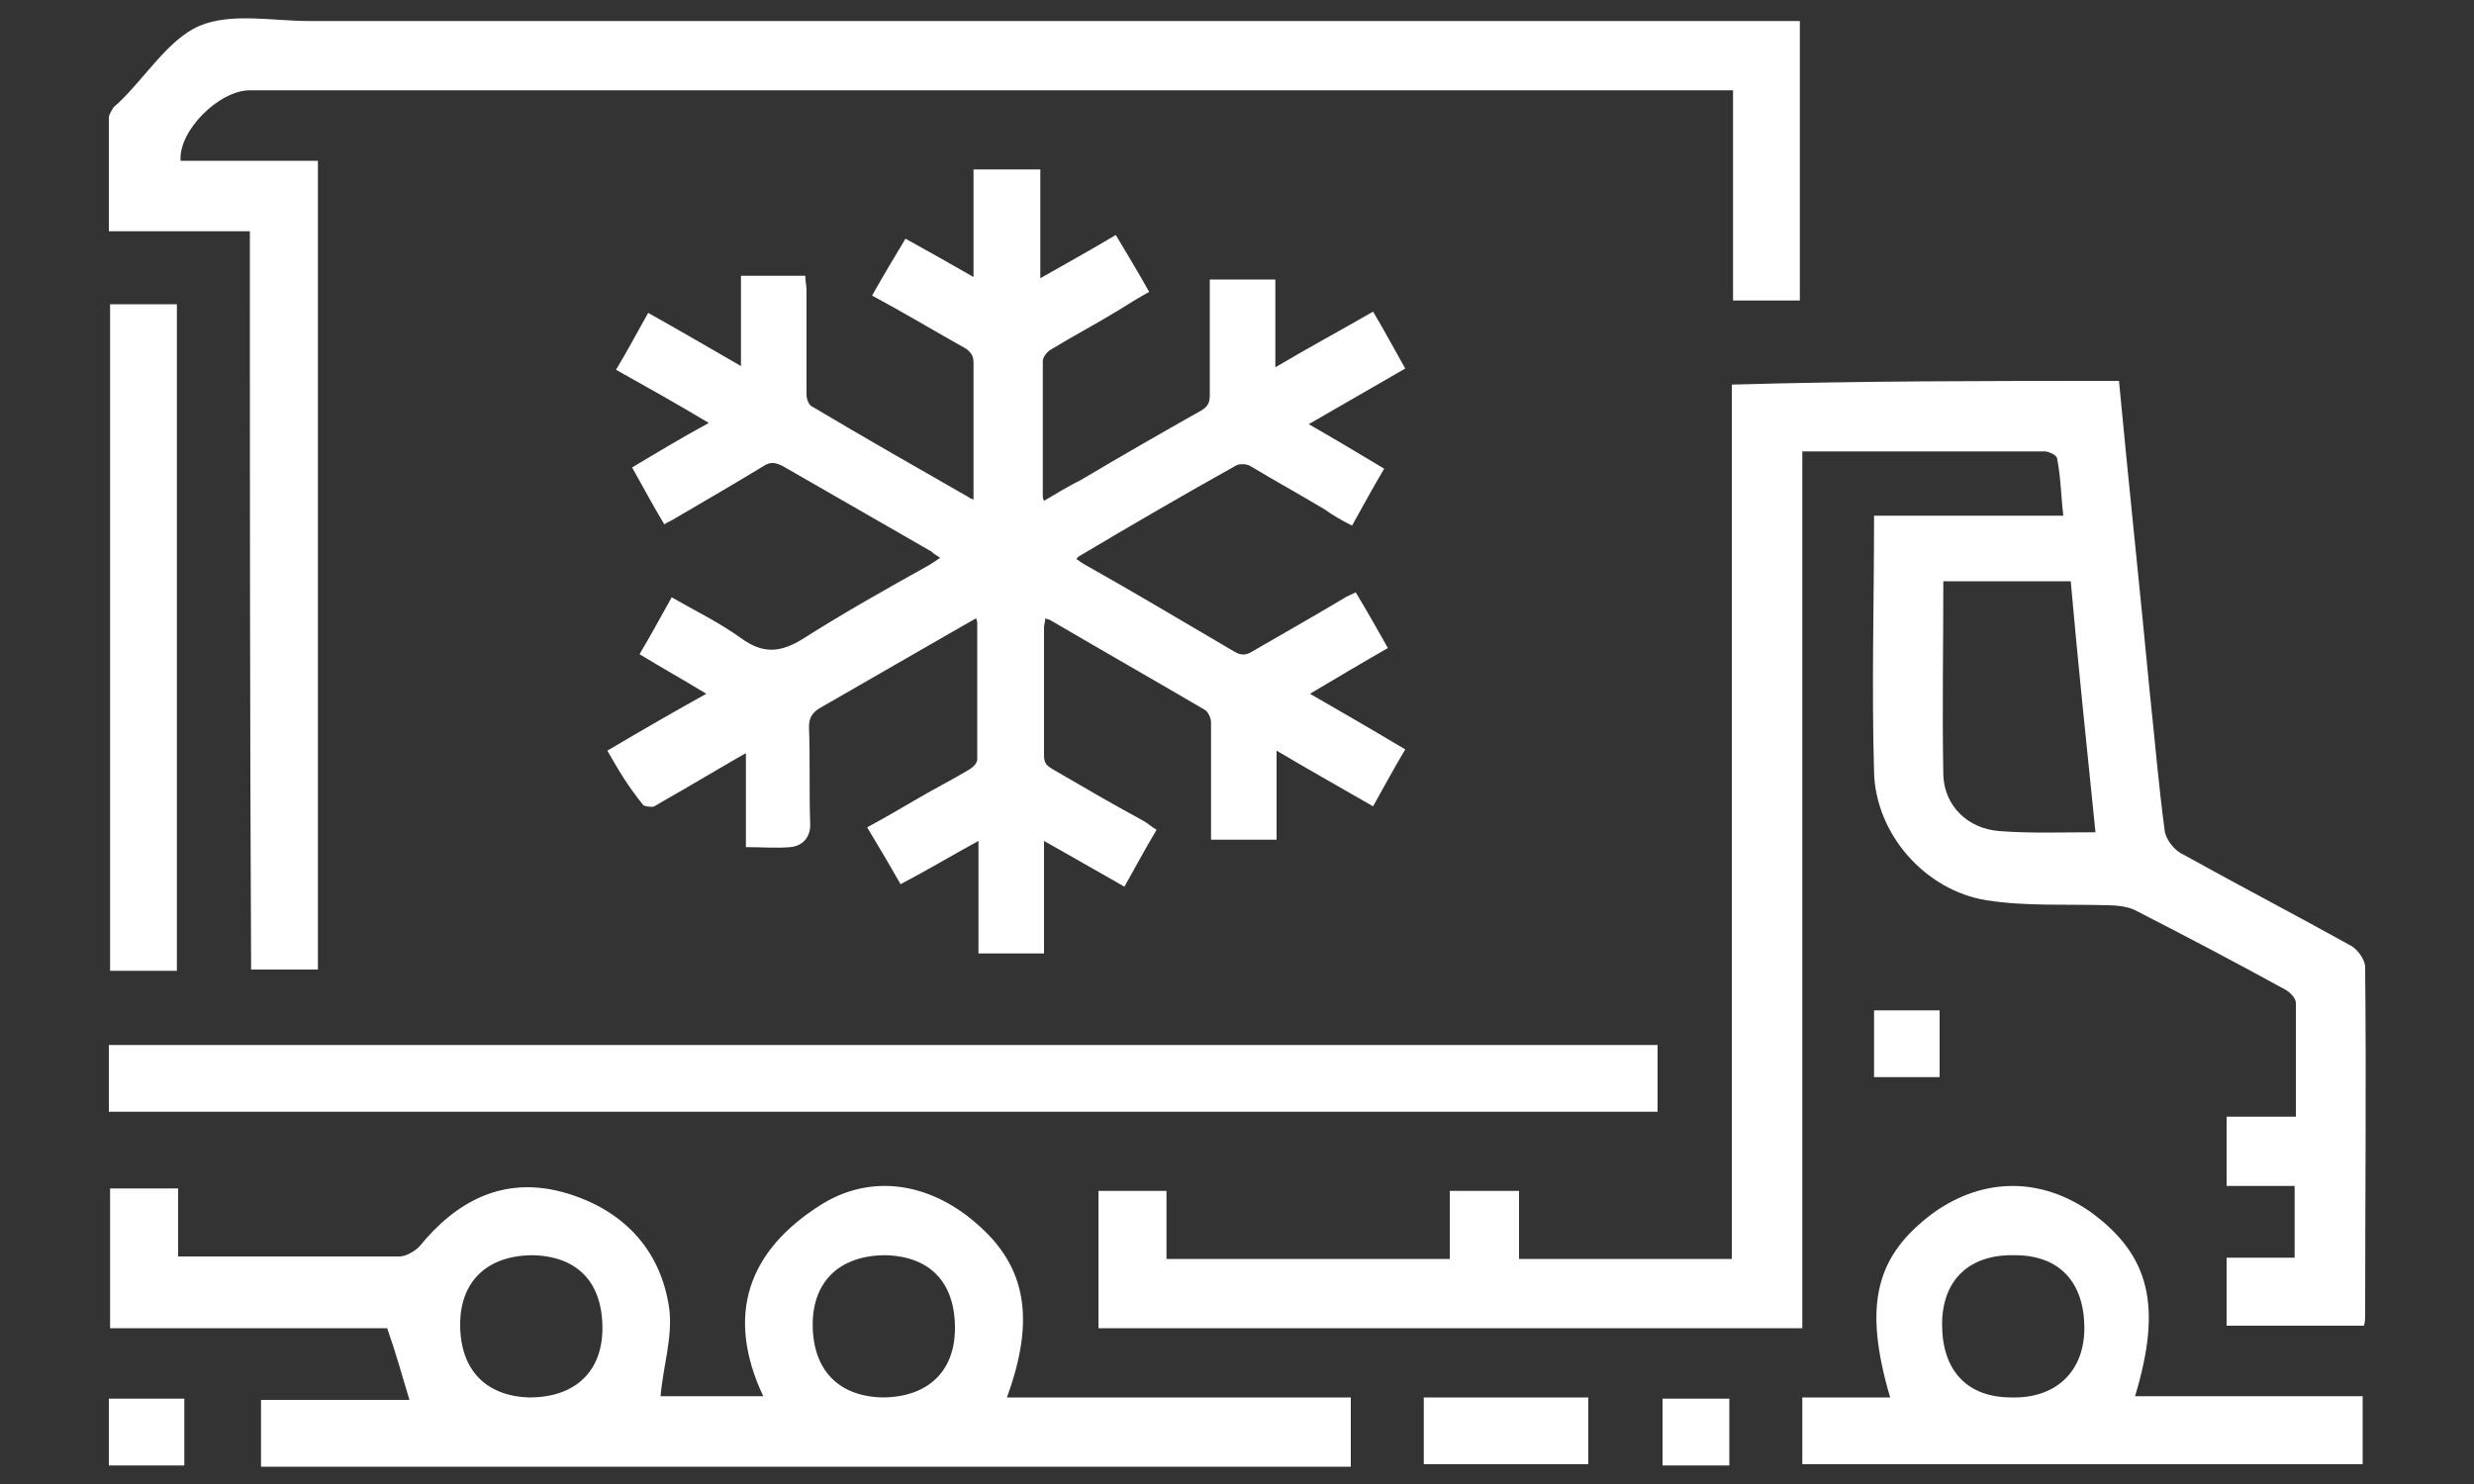 <?xml version="1.0" encoding="utf-8"?>
<!-- Generator: Adobe Illustrator 23.0.3, SVG Export Plug-In . SVG Version: 6.00 Build 0)  -->
<svg version="1.1" id="Layer_1" xmlns="http://www.w3.org/2000/svg" xmlns:xlink="http://www.w3.org/1999/xlink" x="0px" y="0px"
	 width="200px" height="120px" viewBox="0 0 200 120" style="enable-background:new 0 0 200 120;" xml:space="preserve">
<rect x="0" y="0" width="200" height="120" fill="#333333" stroke="none"/>
<style type="text/css">
	.st0{fill:#FFFFFF;}
	.st1{fill:url(#SVGID_1_);}
	.st2{fill:url(#SVGID_2_);}
	.st3{fill:url(#SVGID_3_);}
	.st4{fill:url(#SVGID_4_);}
	.st5{fill:url(#SVGID_5_);}
	.st6{fill:url(#SVGID_6_);}
	.st7{fill:#3FB0FB;}
	.st8{fill:#FEFEFE;}
	.st9{fill:#0C8EDB;}
	.st10{fill:#D11242;}
	.st11{fill:#222D40;}
	.st12{fill:#1C84C8;}
	.st13{fill:#1A83C8;}
	.st14{fill:#212B3F;}
	.st15{fill:#202B3E;}
	.st16{fill:#007DC6;}
	.st17{fill:#2388CA;}
	.st18{fill:#253043;}
	.st19{fill:#0881C7;}
	.st20{fill:#222E41;}
	.st21{fill:#202B3F;}
	.st22{fill:#1882C8;}
	.st23{fill:#232E41;}
	.st24{fill:#232E42;}
	.st25{fill:#242F42;}
	.st26{fill:#1B83C8;}
	.st27{fill:#253144;}
	.st28{fill:#0C82C7;}
	.st29{fill:#242E42;}
	.st30{fill:#1D84C9;}
	.st31{fill:#1882C8;stroke:#FFFFFF;stroke-width:2.165;stroke-miterlimit:10;}
	.st32{fill:#1D84C8;}
	.st33{fill:#242F43;}
	.st34{fill:#0B82C7;}
	.st35{fill:#273345;}
	.st36{fill:#0E83C7;}
	.st37{fill:#027DC6;}
	.st38{fill:#1F2B3F;}
	.st39{fill:#1C83C8;}
</style>
<g>
	<path class="st0" d="M171.3,30.8c0.8,8.5,1.7,16.9,2.5,25.3c0.4,3.7,0.7,7.4,1.2,11.1c0.1,0.7,0.8,1.6,1.5,1.9
		c4.5,2.5,9.1,4.9,13.6,7.4c0.5,0.3,1.1,1.1,1.1,1.7c0.1,9.4,0,18.8,0,28.2c0,0.2,0,0.5-0.1,0.8c-3.7,0-7.3,0-11.1,0
		c0-1.8,0-3.5,0-5.5c1.8,0,3.6,0,5.5,0c0-2,0-3.8,0-5.8c-1.8,0-3.6,0-5.5,0c0-1.9,0-3.6,0-5.6c1.8,0,3.6,0,5.6,0c0-3.2,0-6.2,0-9.2
		c0-0.4-0.5-0.9-0.9-1.1c-4-2.2-8-4.3-12.1-6.4c-0.6-0.3-1.5-0.4-2.2-0.4c-3.3-0.1-6.6,0.1-9.8-0.4c-5-0.8-9-5.4-9.1-10.4
		c-0.2-6.8,0-13.7,0-20.7c5.1,0,10.1,0,15.3,0c-0.2-1.7-0.2-3.1-0.5-4.6c0-0.3-0.7-0.6-1-0.6c-6.5,0-12.9,0-19.6,0
		c0,23.7,0,47.2,0,70.9c-19,0-37.9,0-56.9,0c0-3.7,0-7.3,0-11.1c1.7,0,3.5,0,5.5,0c0,1.8,0,3.6,0,5.5c7.7,0,15.2,0,22.9,0
		c0-1.8,0-3.6,0-5.5c1.9,0,3.6,0,5.6,0c0,1.8,0,3.6,0,5.5c5.8,0,11.4,0,17.2,0c0-23.5,0-47,0-70.7C150.4,30.8,160.7,30.8,171.3,30.8
		z M169.4,67.3c-0.7-6.9-1.4-13.5-2-20.3c-3.5,0-6.8,0-10.3,0c0,5.3-0.1,10.5,0,15.7c0.1,2.5,2,4.3,4.5,4.5
		C164.1,67.4,166.5,67.3,169.4,67.3z"/>
	<path class="st0" d="M20.2,18.7c-3.9,0-7.6,0-11.4,0c0-3.2,0-6.2,0-9.2C8.8,9.3,9,9,9.1,8.8c0.1-0.2,0.3-0.3,0.5-0.5
		c2.2-2.1,4-5.1,6.5-6.2C18.7,1,22,1.7,25,1.7c39.3,0,78.7,0,118,0c0.8,0,1.5,0,2.5,0c0,7.6,0,15.1,0,22.6c-1.8,0-3.5,0-5.4,0
		c0-5.6,0-11.2,0-17c-0.8,0-1.5,0-2.2,0c-39.2,0-78.4,0-117.7,0c-2.5,0-5.8,3.3-5.6,5.7c3.7,0,7.3,0,11.1,0c0,21.8,0,43.6,0,65.4
		c-1.7,0-3.5,0-5.4,0C20.2,58.7,20.2,38.8,20.2,18.7z"/>
	<path class="st0" d="M14.4,101.6c6.2,0,12,0,17.9,0c0.5,0,1.2-0.4,1.6-0.8c3-3.7,6.8-5.7,11.6-4.4c4.7,1.3,7.9,4.5,8.6,9.4
		c0.3,2.3-0.5,4.7-0.7,7.1c2.4,0,5.3,0,8.3,0c-3.1-6.6-1.2-11.8,4.7-15.5c4-2.5,8.7-1.8,12.5,1.5c4.1,3.5,4.8,7.8,2.5,14.1
		c9.3,0,18.5,0,27.8,0c0,2,0,3.7,0,5.6c-29.3,0-58.6,0-88.1,0c0-1.7,0-3.5,0-5.4c3.9,0,7.9,0,12,0c-0.6-2-1.1-3.8-1.8-5.8
		c-7.3,0-14.8,0-22.4,0c0-3.8,0-7.5,0-11.3c1.8,0,3.5,0,5.5,0C14.4,97.8,14.4,99.7,14.4,101.6z M42.8,113c3.7,0,5.9-2.1,5.9-5.6
		c0-3.7-2-5.8-5.6-5.9c-3.7,0-5.9,2.1-5.9,5.6C37.2,110.8,39.3,112.9,42.8,113z M71.3,113c3.7,0,5.9-2.1,5.9-5.6
		c0-3.7-2-5.8-5.6-5.9c-3.7,0-5.9,2.1-5.9,5.6C65.7,110.8,67.8,112.9,71.3,113z"/>
	<path class="st0" d="M8.8,89.9c0-1.8,0-3.5,0-5.4c41.7,0,83.4,0,125.2,0c0,1.7,0,3.5,0,5.4C92.4,89.9,50.7,89.9,8.8,89.9z"/>
	<path class="st0" d="M145.7,118.4c0-1.8,0-3.5,0-5.4c2.4,0,4.7,0,7.1,0c-2.2-7.5-1.2-11.5,3.6-15c4-2.8,8.6-2.8,12.6,0
		c4.8,3.5,5.8,7.6,3.6,14.9c6.1,0,12.2,0,18.4,0c0,1.9,0,3.6,0,5.5C176.1,118.4,161,118.4,145.7,118.4z M157,107.1
		c0,3.7,2,5.9,5.6,5.9c3.6,0.1,5.9-2.1,5.9-5.6c0-3.7-2-5.9-5.6-5.9C159.2,101.4,157,103.5,157,107.1z"/>
	<path class="st0" d="M8.9,24.6c1.8,0,3.6,0,5.4,0c0,18,0,35.9,0,53.9c-1.7,0-3.5,0-5.4,0C8.9,60.6,8.9,42.7,8.9,24.6z"/>
	<path class="st0" d="M115.1,118.4c0-1.8,0-3.5,0-5.4c4.4,0,8.8,0,13.3,0c0,1.7,0,3.5,0,5.4C124,118.4,119.6,118.4,115.1,118.4z"/>
	<path class="st0" d="M14.9,118.5c-2.1,0-4,0-6.1,0c0-1.8,0-3.6,0-5.4c2,0,4,0,6.1,0C14.9,114.9,14.9,116.7,14.9,118.5z"/>
	<path class="st0" d="M156.8,87.1c-1.8,0-3.5,0-5.3,0c0-1.8,0-3.5,0-5.4c1.7,0,3.5,0,5.3,0C156.8,83.4,156.8,85.2,156.8,87.1z"/>
	<path class="st0" d="M139.8,118.5c-1.8,0-3.6,0-5.4,0c0-1.8,0-3.6,0-5.4c1.8,0,3.5,0,5.4,0C139.8,114.8,139.8,116.6,139.8,118.5z"
		/>
	<path class="st0" d="M49.1,60.7c2.7-1.6,5.3-3.1,8-4.6c-1.8-1.1-3.6-2.1-5.4-3.2c0.9-1.5,1.7-3,2.6-4.6c1.9,1.1,3.8,2,5.6,3.3
		c1.8,1.3,3.2,1.2,5.1,0c3.3-2.1,6.7-4,10.1-5.9c0.3-0.2,0.5-0.3,0.9-0.6c-0.3-0.2-0.5-0.3-0.7-0.5c-4-2.3-8-4.6-12-6.9
		c-0.6-0.3-1-0.4-1.6,0c-2.3,1.4-4.7,2.8-7.1,4.2c-0.3,0.2-0.6,0.3-0.9,0.5c-0.9-1.5-1.7-3-2.6-4.6c2-1.2,4-2.4,6.2-3.6
		c-2.5-1.5-5-2.9-7.5-4.3c0.9-1.5,1.7-3,2.6-4.6c2.5,1.4,4.9,2.8,7.5,4.3c0-2.6,0-4.9,0-7.3c1.8,0,3.4,0,5.2,0
		c0,0.4,0.1,0.8,0.1,1.2c0,2.8,0,5.6,0,8.4c0,0.4,0.2,0.9,0.5,1c4.2,2.5,8.4,4.9,12.6,7.3c0.1,0.1,0.2,0.1,0.4,0.2
		c0-1.6,0-3.1,0-4.5c0-2.2,0-4.4,0-6.6c0-0.5-0.2-0.8-0.6-1.1c-2.5-1.4-5-2.9-7.6-4.3c0.9-1.6,1.8-3.1,2.7-4.6c1.8,1,3.6,2,5.5,3.1
		c0-3,0-5.8,0-8.7c1.8,0,3.6,0,5.4,0c0,2.9,0,5.7,0,8.8c2.1-1.2,4.1-2.3,6.1-3.5c0.9,1.5,1.8,3,2.7,4.6c-0.9,0.5-1.7,1-2.5,1.5
		c-1.8,1.1-3.7,2.1-5.5,3.2c-0.3,0.2-0.6,0.6-0.6,0.9c0,3.6,0,7.3,0,10.9c0,0.1,0,0.2,0.1,0.4c1-0.6,2-1.2,3-1.7
		c3.2-1.9,6.5-3.8,9.7-5.6c0.5-0.3,0.7-0.6,0.7-1.2c0-3.1,0-6.2,0-9.4c1.8,0,3.5,0,5.3,0c0,2.3,0,4.6,0,7.1c2.7-1.6,5.3-3,7.9-4.5
		c0.9,1.5,1.7,3,2.6,4.6c-2.6,1.5-5.2,3-7.8,4.5c2.1,1.2,4.1,2.4,6.1,3.6c-0.9,1.5-1.7,3-2.6,4.6c-0.8-0.4-1.5-0.8-2.2-1.3
		c-2-1.2-4-2.3-6-3.5c-0.3-0.2-0.8-0.2-1.1-0.1c-4.3,2.4-8.6,4.9-12.8,7.4c0,0-0.1,0.1-0.2,0.2c0.2,0.1,0.4,0.3,0.6,0.4
		c4.1,2.3,8.1,4.7,12.2,7.1c0.5,0.3,0.9,0.3,1.4,0c2.4-1.4,4.9-2.8,7.4-4.3c0.3-0.2,0.6-0.3,1-0.5c0.9,1.5,1.7,2.9,2.6,4.5
		c-2.1,1.2-4.1,2.4-6.3,3.7c2.6,1.5,5.2,3,7.7,4.5c-0.9,1.5-1.7,3-2.6,4.6c-2.6-1.5-5.1-2.9-7.8-4.5c0,2.5,0,4.8,0,7.2
		c-1.8,0-3.5,0-5.3,0c0-0.3,0-0.7,0-1c0-2.8,0-5.7,0-8.5c0-0.4-0.3-0.9-0.5-1c-4.1-2.4-8.3-4.8-12.4-7.2c-0.1-0.1-0.3-0.1-0.5-0.2
		c0,0.3-0.1,0.5-0.1,0.7c0,3.5,0,6.9,0,10.4c0,0.6,0.2,0.8,0.7,1.1c2.4,1.4,4.8,2.8,7.2,4.1c0.4,0.2,0.7,0.5,1.2,0.8
		c-0.9,1.5-1.7,3-2.6,4.6c-2.1-1.2-4.2-2.4-6.5-3.7c0,3.1,0,6.1,0,9.1c-1.8,0-3.5,0-5.3,0c0-3,0-5.9,0-9.1c-2.2,1.2-4.2,2.4-6.3,3.5
		c-0.9-1.6-1.8-3.1-2.7-4.6c1.3-0.7,2.5-1.4,3.7-2.1c1.5-0.9,3.1-1.7,4.6-2.6c0.3-0.2,0.6-0.5,0.6-0.8c0-3.7,0-7.3,0-11
		c0-0.1,0-0.2-0.1-0.4c-0.7,0.4-1.4,0.8-2.1,1.2c-3.5,2-7.1,4.1-10.6,6.1c-0.6,0.4-0.8,0.8-0.8,1.5c0.1,2.6,0,5.2,0.1,7.9
		c0,1-0.6,1.7-1.6,1.8c-1.2,0.1-2.3,0-3.6,0c0-2.5,0-5,0-7.6c-1.6,0.9-2.9,1.7-4.3,2.5c-1,0.6-2.1,1.2-3.1,1.8
		c-0.2,0.1-0.8,0-0.9-0.1C50.7,63.5,49.9,62.1,49.1,60.7z"/>
</g>
</svg>
